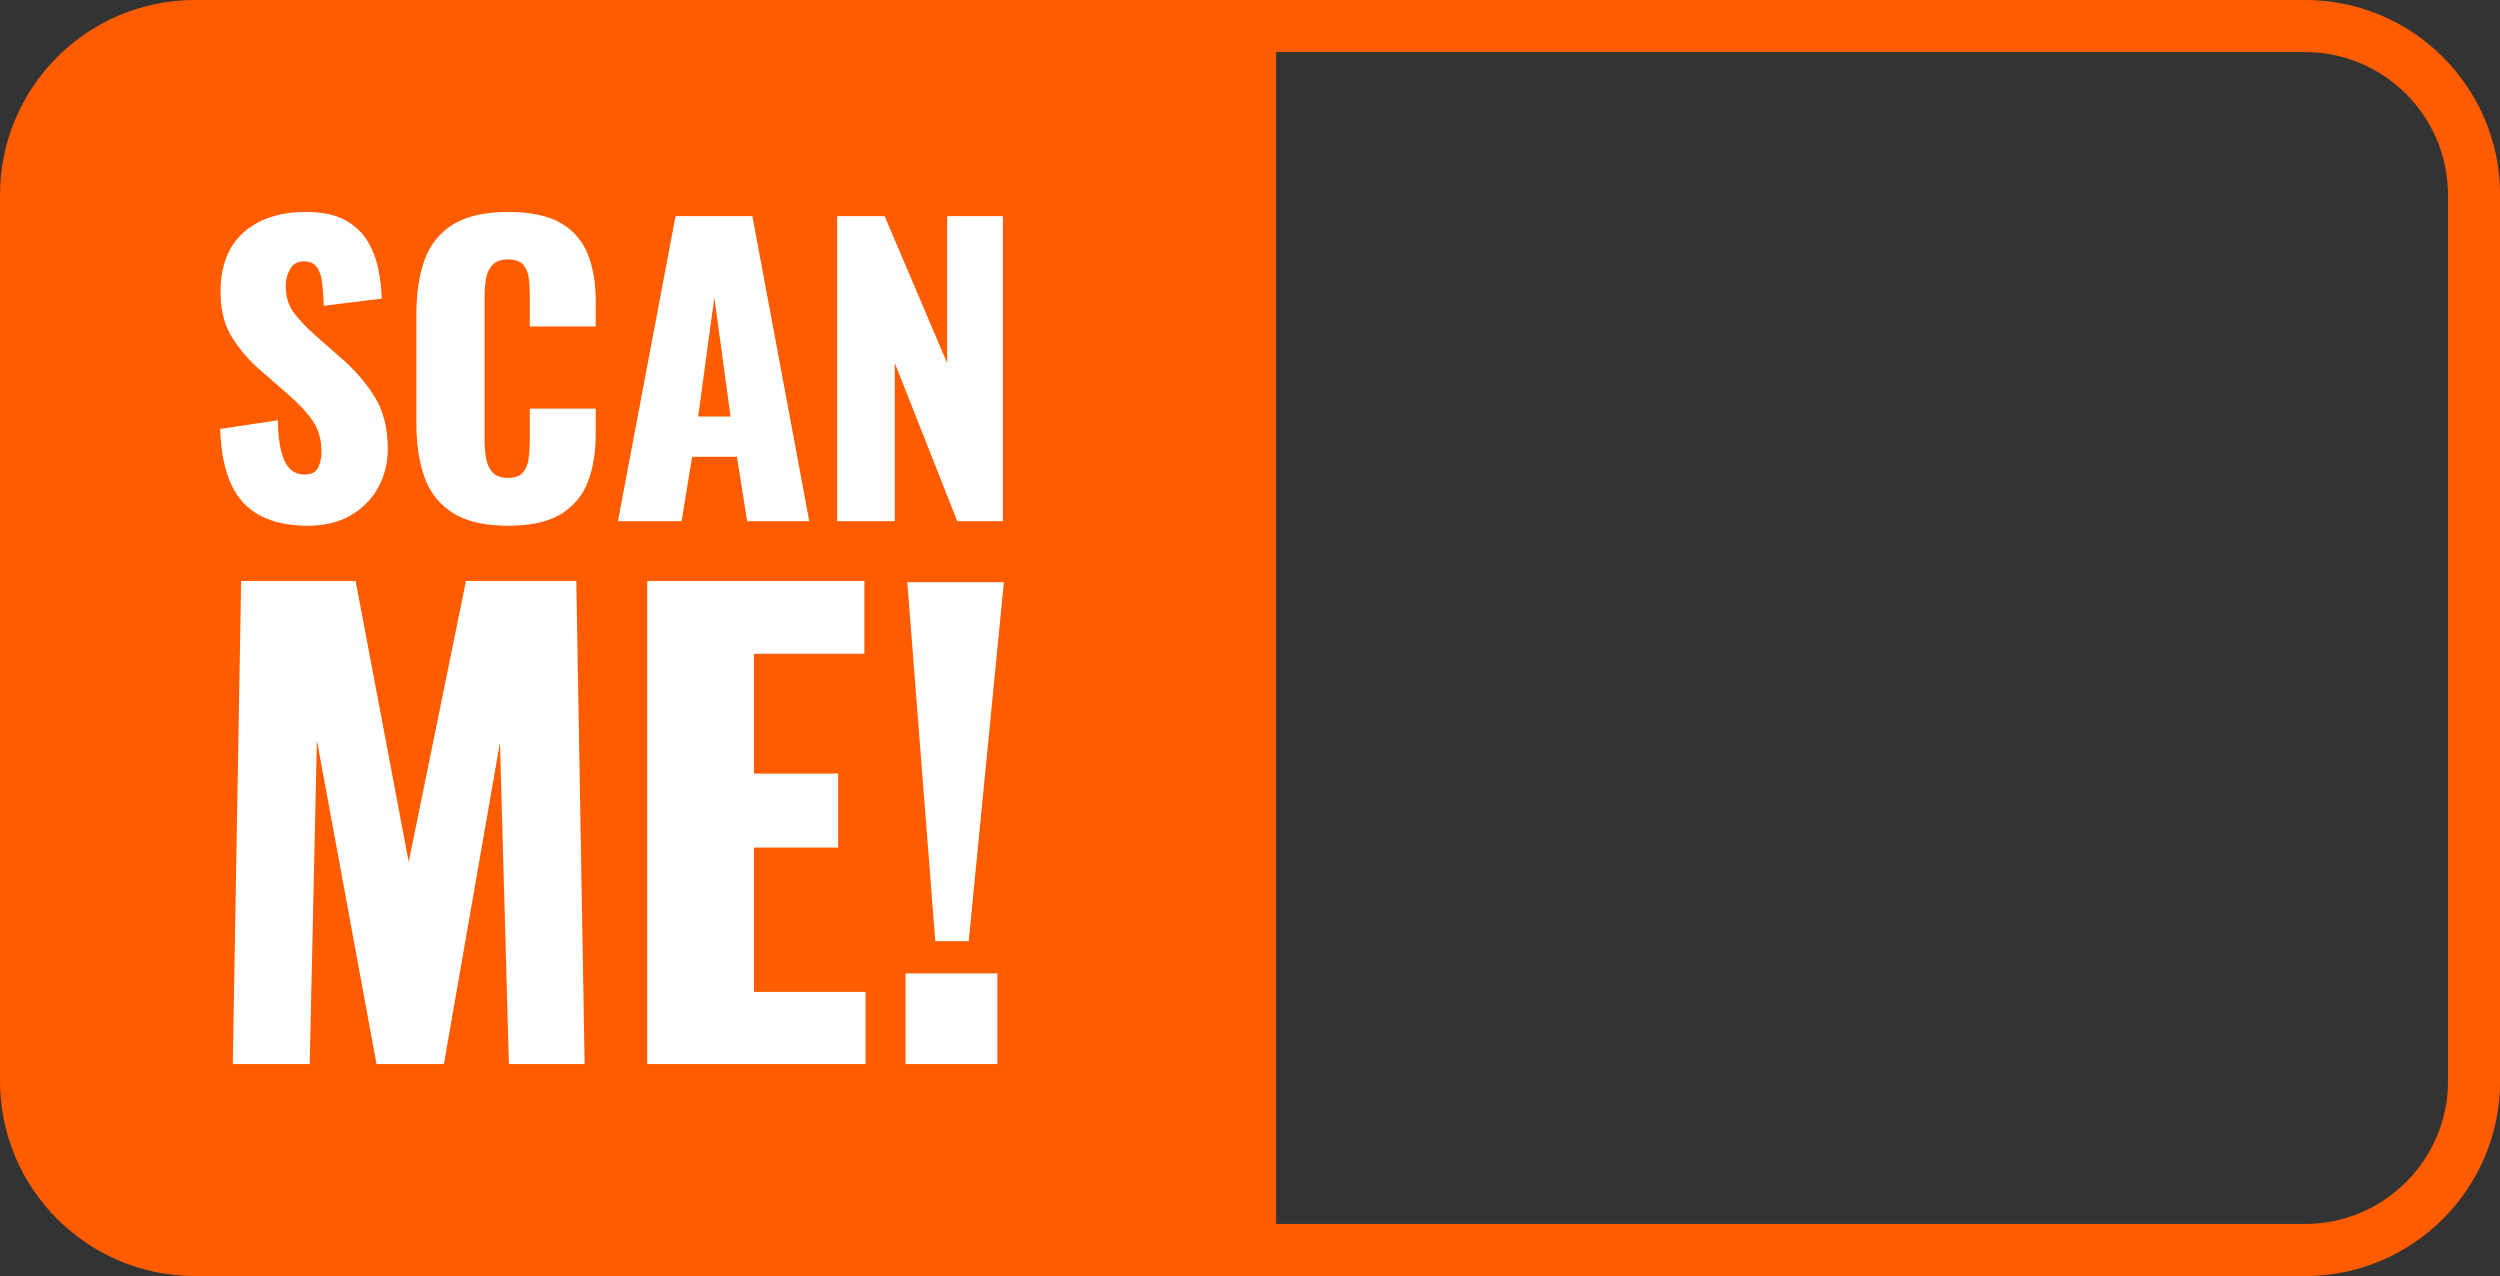 <?xml version="1.0" encoding="UTF-8" standalone="no"?><svg xmlns="http://www.w3.org/2000/svg" xmlns:xlink="http://www.w3.org/1999/xlink" fill="#000000" height="490" preserveAspectRatio="xMidYMid meet" version="1" viewBox="0.0 0.0 960.0 490.0" width="960" zoomAndPan="magnify"><rect x="0.0" y="0.0" width="960.0" height="490.0" fill="#333333" stroke="none"/><defs><clipPath id="a"><path d="M 470 0 L 960.039 0 L 960.039 490 L 470 490 Z M 470 0"/></clipPath></defs><g><g id="change1_1"><path d="M 74.91 490 L 470.039 490 L 470.039 0 L 74.91 0 C 33.539 0 0 33.539 0 74.91 L 0 415.09 C 0 456.461 33.539 490 74.91 490" fill="#ff5c00"/></g><g id="change2_1"><path d="M 118.246 201.887 C 110.914 201.887 104.793 200.586 99.875 197.98 C 94.957 195.379 91.242 191.352 88.738 185.902 C 86.23 180.457 84.832 173.391 84.543 164.715 L 106.672 161.387 C 106.77 166.402 107.227 170.453 108.047 173.535 C 108.867 176.625 110.023 178.844 111.52 180.191 C 113.012 181.543 114.82 182.215 116.941 182.215 C 119.641 182.215 121.402 181.301 122.223 179.469 C 123.039 177.637 123.453 175.707 123.453 173.684 C 123.453 168.859 122.297 164.785 119.98 161.461 C 117.664 158.133 114.531 154.781 110.578 151.406 L 100.453 142.586 C 96.02 138.824 92.281 134.555 89.242 129.781 C 86.207 125.012 84.688 119.105 84.688 112.062 C 84.688 102.133 87.629 94.539 93.512 89.281 C 99.391 84.027 107.395 81.398 117.52 81.398 C 123.789 81.398 128.824 82.461 132.637 84.582 C 136.445 86.703 139.336 89.477 141.316 92.898 C 143.289 96.324 144.641 99.938 145.363 103.746 C 146.09 107.559 146.496 111.195 146.594 114.668 L 124.32 117.414 C 124.223 113.945 124.004 110.934 123.668 108.375 C 123.328 105.82 122.633 103.844 121.57 102.445 C 120.508 101.051 118.871 100.348 116.652 100.348 C 114.242 100.348 112.48 101.359 111.375 103.387 C 110.266 105.41 109.711 107.438 109.711 109.461 C 109.711 113.801 110.746 117.344 112.82 120.094 C 114.895 122.84 117.617 125.711 120.992 128.699 L 130.684 137.23 C 135.793 141.57 140.109 146.488 143.629 151.984 C 147.148 157.48 148.91 164.281 148.91 172.379 C 148.91 177.875 147.652 182.867 145.148 187.352 C 142.641 191.836 139.098 195.379 134.516 197.98 C 129.938 200.586 124.512 201.887 118.246 201.887" fill="#ffffff"/></g><g id="change2_2"><path d="M 195.047 201.887 C 186.176 201.887 179.16 200.27 174.004 197.039 C 168.844 193.812 165.203 189.281 163.082 183.445 C 160.961 177.613 159.898 170.742 159.898 162.836 L 159.898 120.598 C 159.898 112.496 160.961 105.531 163.082 99.699 C 165.203 93.863 168.844 89.355 174.004 86.172 C 179.16 82.992 186.176 81.398 195.047 81.398 C 203.727 81.398 210.5 82.824 215.371 85.668 C 220.238 88.512 223.688 92.488 225.711 97.602 C 227.738 102.711 228.75 108.594 228.75 115.246 L 228.75 125.371 L 203.438 125.371 L 203.438 113.656 C 203.438 111.34 203.316 109.125 203.074 107.004 C 202.836 104.883 202.137 103.121 200.977 101.723 C 199.82 100.324 197.844 99.625 195.047 99.625 C 192.348 99.625 190.348 100.348 189.047 101.797 C 187.742 103.242 186.922 105.051 186.586 107.219 C 186.246 109.387 186.078 111.68 186.078 114.09 L 186.078 169.199 C 186.078 171.801 186.297 174.188 186.73 176.359 C 187.164 178.527 188.031 180.262 189.336 181.566 C 190.637 182.867 192.539 183.516 195.047 183.516 C 197.746 183.516 199.676 182.82 200.836 181.422 C 201.992 180.023 202.715 178.215 203.004 175.996 C 203.293 173.777 203.438 171.512 203.438 169.199 L 203.438 156.902 L 228.75 156.902 L 228.75 167.027 C 228.75 173.684 227.762 179.637 225.785 184.891 C 223.809 190.148 220.383 194.293 215.516 197.332 C 210.645 200.367 203.82 201.887 195.047 201.887" fill="#ffffff"/></g><g id="change2_3"><path d="M 268.09 159.941 L 280.531 159.941 L 274.309 114.234 Z M 237.281 200.152 L 259.41 82.992 L 288.918 82.992 L 310.762 200.152 L 286.895 200.152 L 282.988 175.418 L 265.777 175.418 L 261.727 200.152 L 237.281 200.152" fill="#ffffff"/></g><g id="change2_4"><path d="M 321.465 200.152 L 321.465 82.992 L 339.688 82.992 L 363.699 139.402 L 363.699 82.992 L 385.105 82.992 L 385.105 200.152 L 367.605 200.152 L 343.594 139.402 L 343.594 200.152 L 321.465 200.152" fill="#ffffff"/></g><g id="change2_5"><path d="M 89.387 408.602 L 92.594 223.102 L 136.562 223.102 L 156.945 330.965 L 178.934 223.102 L 221.301 223.102 L 224.504 408.602 L 195.422 408.602 L 191.984 285.164 L 170.457 408.602 L 144.578 408.602 L 121.68 284.246 L 118.93 408.602 L 89.387 408.602" fill="#ffffff"/></g><g id="change2_6"><path d="M 248.551 408.602 L 248.551 223.102 L 331.91 223.102 L 331.91 251.039 L 289.543 251.039 L 289.543 297.07 L 321.836 297.07 L 321.836 325.469 L 289.543 325.469 L 289.543 380.891 L 332.371 380.891 L 332.371 408.602 L 248.551 408.602" fill="#ffffff"/></g><g id="change2_7"><path d="M 359.16 361.426 L 348.398 223.559 L 385.496 223.559 L 371.984 361.426 Z M 347.711 408.602 L 347.711 373.789 L 382.98 373.789 L 382.98 408.602 L 347.711 408.602" fill="#ffffff"/></g><g clip-path="url(#a)" id="change1_2"><path d="M 885.133 0 L 470.039 0 L 470.039 490 L 885.133 490 C 926.504 490 960.039 456.461 960.039 415.09 L 960.039 74.91 C 960.039 33.539 926.504 0 885.133 0 Z M 885.133 20 C 915.41 20 940.039 44.633 940.039 74.91 L 940.039 415.09 C 940.039 445.367 915.41 470 885.133 470 L 490.039 470 L 490.039 20 L 885.133 20" fill="#ff5c00"/></g></g></svg>